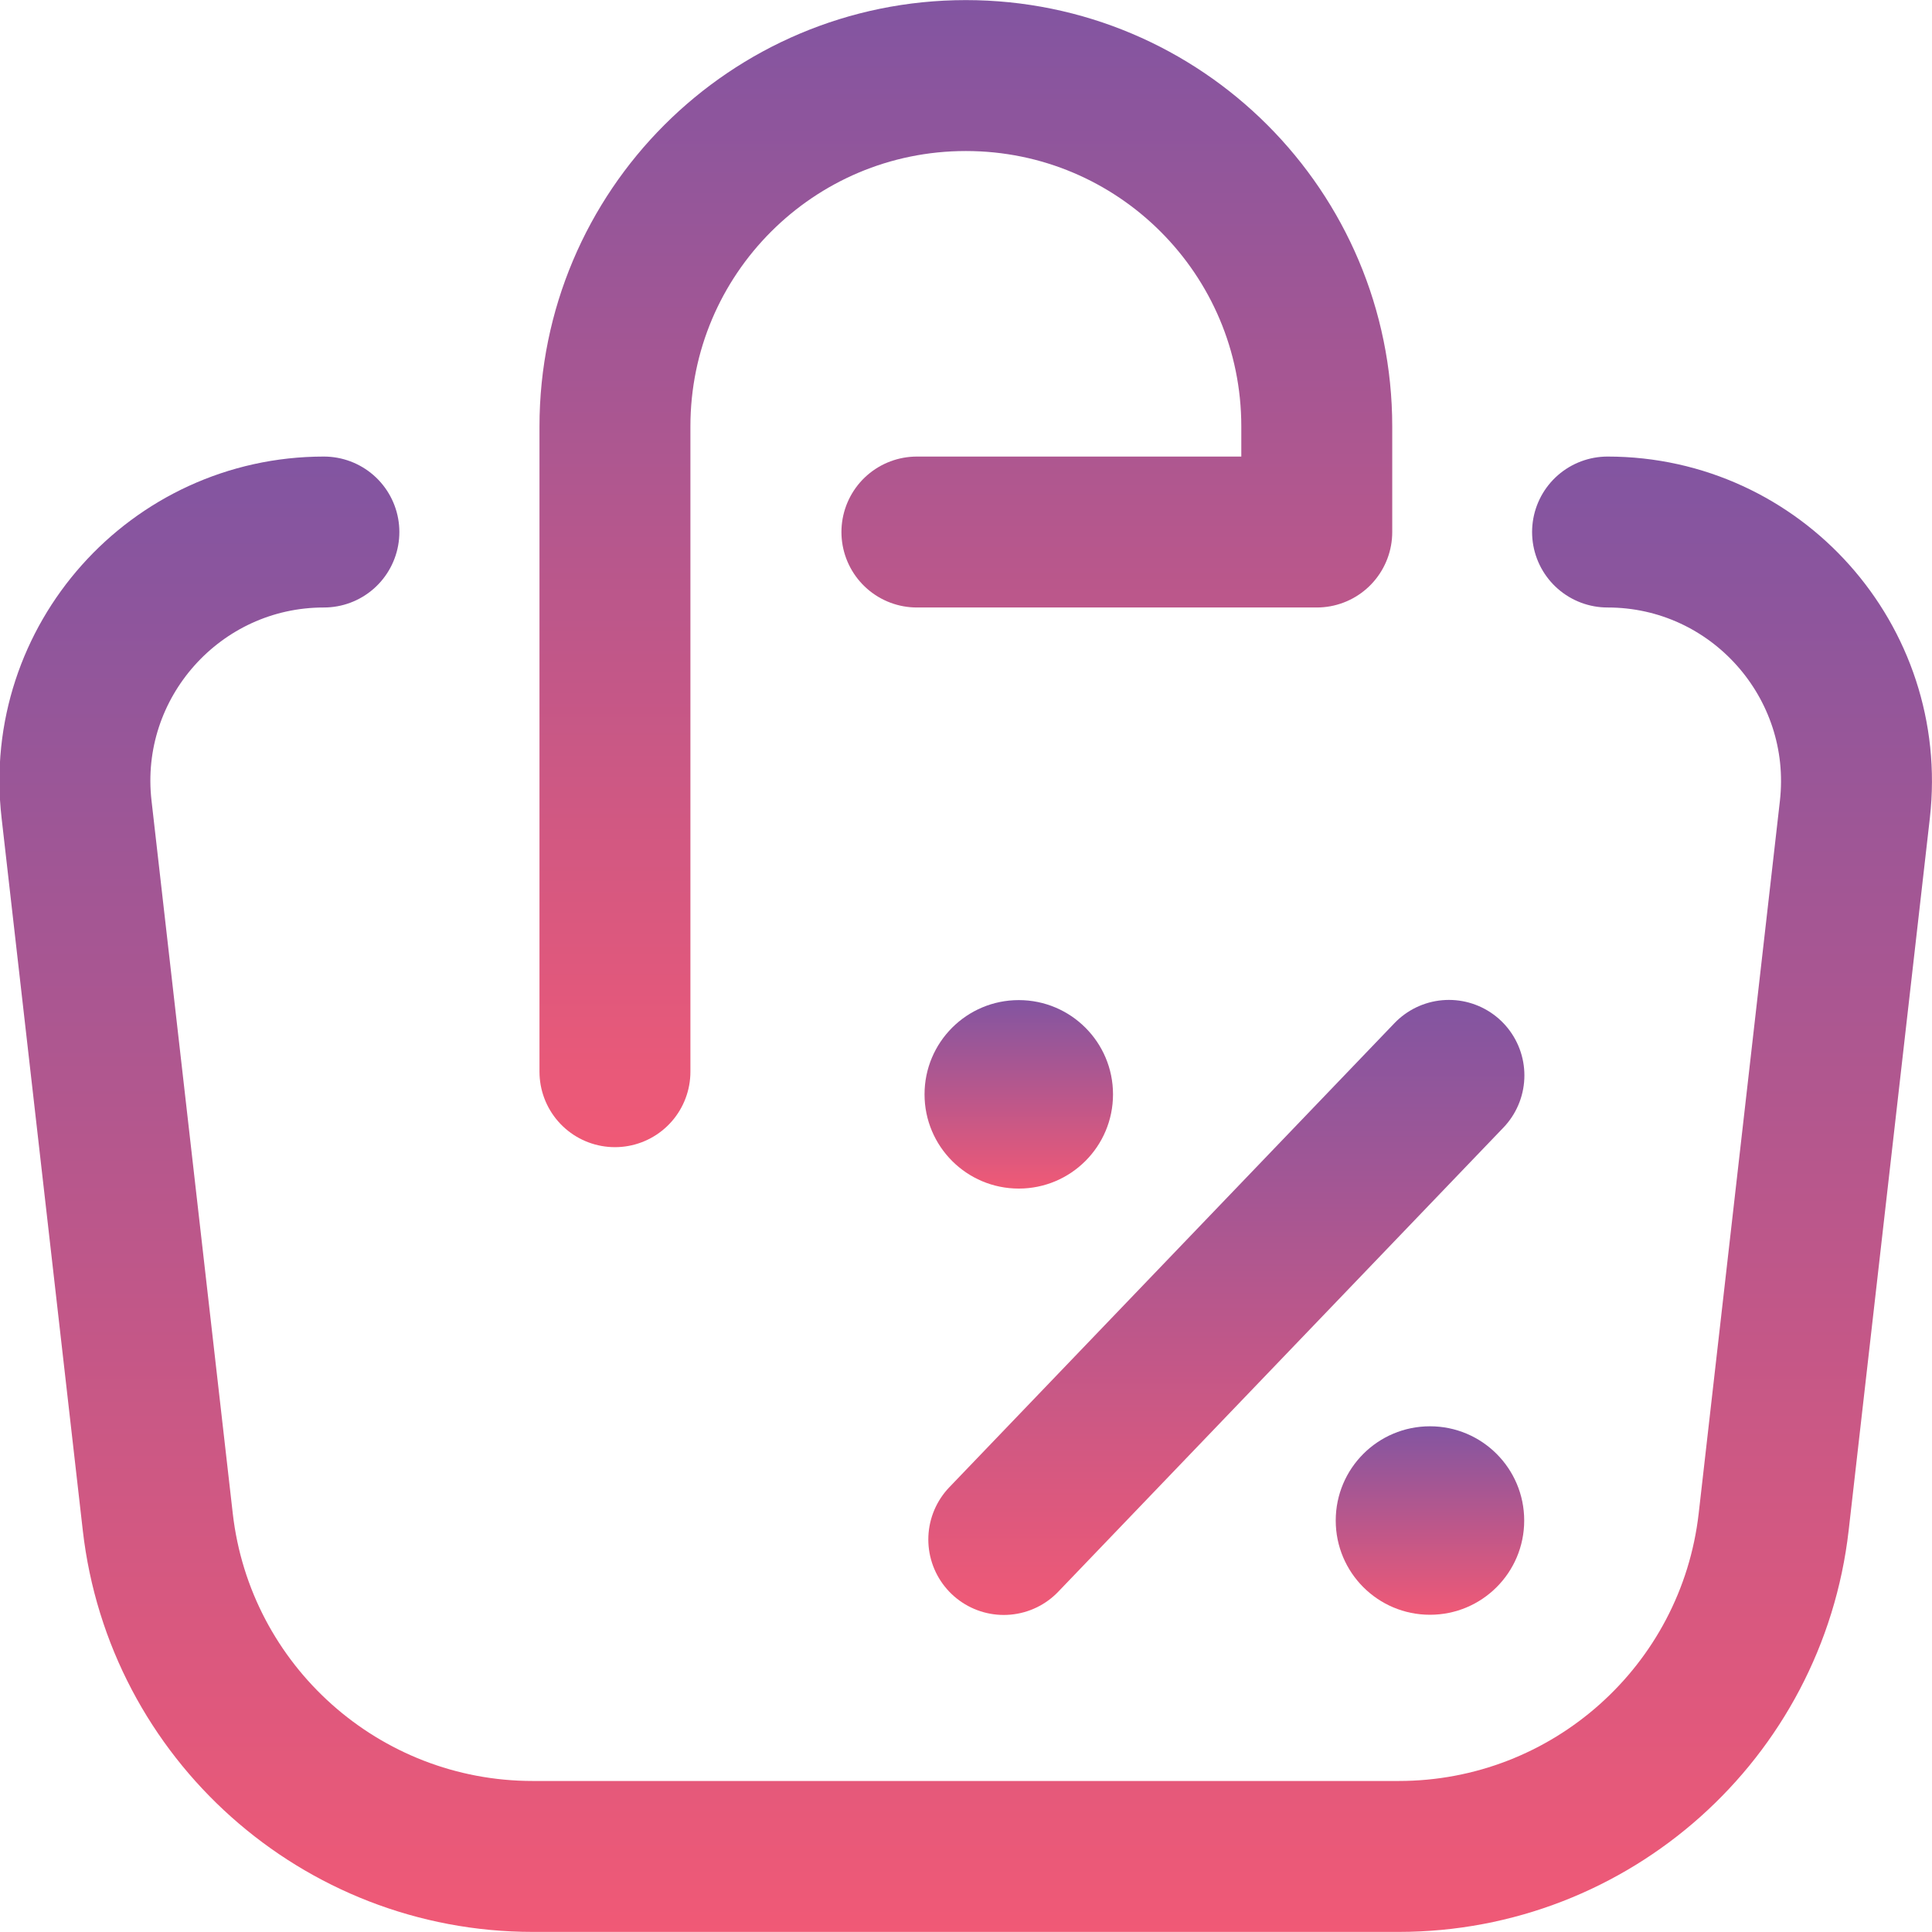 <svg xmlns:svg="http://www.w3.org/2000/svg" xmlns="http://www.w3.org/2000/svg" xmlns:xlink="http://www.w3.org/1999/xlink" id="svg5823" x="0px" y="0px" viewBox="0 0 682.7 682.7" style="enable-background:new 0 0 682.7 682.7;" xml:space="preserve"><style type="text/css">			.st0{fill:none;stroke:url(#path5841_00000141434631796061856730000016712165011464637826_);stroke-width:53.333;stroke-linecap:round;stroke-linejoin:round;stroke-miterlimit:13.333;}	.st1{fill:url(#path5845_00000126290166644110224740000006092261397174736564_);}	.st2{fill:url(#path5849_00000057858512129294523850000006412863240345223835_);}			.st3{fill:none;stroke:url(#path5853_00000016777318175733023330000001354631174769464960_);stroke-width:53.333;stroke-linecap:round;stroke-linejoin:round;stroke-miterlimit:13.333;}			.st4{fill:none;stroke:url(#path5857_00000175305074542881555710000001170815604163327397_);stroke-width:53.333;stroke-linecap:round;stroke-linejoin:round;stroke-miterlimit:13.333;}</style><g id="g5839" transform="translate(85.852,371)">			<linearGradient id="path5841_00000129172023997678801940000013794893544633342910_" gradientUnits="userSpaceOnUse" x1="255.378" y1="311.667" x2="255.378" y2="-209.667">		<stop offset="0" style="stop-color:#F05976"></stop>		<stop offset="1" style="stop-color:#8255A1"></stop>	</linearGradient>			<path id="path5841" style="fill:none;stroke:url(#path5841_00000129172023997678801940000013794893544633342910_);stroke-width:53.333;stroke-linecap:round;stroke-linejoin:round;stroke-miterlimit:13.333;" d="  M28.6-183c-52.5,0-93.4,45.8-87.4,98l28.7,251.8C-22.4,234.1,34.6,285,102.4,285h306c67.8,0,124.8-50.9,132.5-118.2L569.6-85  c5.9-52.2-34.9-98-87.4-98"></path></g><g id="g5843" transform="translate(245,222)">			<linearGradient id="path5845_00000081616614850884402360000008502331429592862095_" gradientUnits="userSpaceOnUse" x1="115" y1="198" x2="115" y2="131.333">		<stop offset="0" style="stop-color:#F05976"></stop>		<stop offset="1" style="stop-color:#8255A1"></stop>	</linearGradient>	<path id="path5845" style="fill:url(#path5845_00000081616614850884402360000008502331429592862095_);" d="M81.7,164.7  c0,18.4,14.9,33.3,33.3,33.3s33.3-14.9,33.3-33.3c0-18.4-14.9-33.3-33.3-33.3S81.7,146.3,81.7,164.7"></path></g><g id="g5847" transform="translate(354,109)">			<linearGradient id="path5849_00000052084812552661682240000005897145445437545387_" gradientUnits="userSpaceOnUse" x1="151.333" y1="461.667" x2="151.333" y2="395">		<stop offset="0" style="stop-color:#F05976"></stop>		<stop offset="1" style="stop-color:#8255A1"></stop>	</linearGradient>	<path id="path5849" style="fill:url(#path5849_00000052084812552661682240000005897145445437545387_);" d="M118,428.3  c0,18.4,14.9,33.3,33.3,33.3s33.3-14.9,33.3-33.3c0-18.4-14.9-33.3-33.3-33.3S118,409.9,118,428.3"></path></g><g id="g5851" transform="translate(266,104)">			<linearGradient id="path5853_00000066516274428411332750000010718695067202164359_" gradientUnits="userSpaceOnUse" x1="167.333" y1="466.667" x2="167.333" y2="249.333">		<stop offset="0" style="stop-color:#F05976"></stop>		<stop offset="1" style="stop-color:#8255A1"></stop>	</linearGradient>			<path id="path5853" style="fill:none;stroke:url(#path5853_00000066516274428411332750000010718695067202164359_);stroke-width:53.333;stroke-linecap:round;stroke-linejoin:round;stroke-miterlimit:13.333;" d="  M88.7,440L246,276"></path></g><g id="g5855" transform="translate(243,371)">			<linearGradient id="path5857_00000051347626776825842860000010127884608259361936_" gradientUnits="userSpaceOnUse" x1="98.333" y1="34.333" x2="98.333" y2="-371">		<stop offset="0" style="stop-color:#F05976"></stop>		<stop offset="1" style="stop-color:#8255A1"></stop>	</linearGradient>			<path id="path5857" style="fill:none;stroke:url(#path5857_00000051347626776825842860000010127884608259361936_);stroke-width:53.333;stroke-linecap:round;stroke-linejoin:round;stroke-miterlimit:13.333;" d="  M81-183h141.3v-37.3c0-68.5-55.5-124-124-124s-124,55.5-124,124v37.3v106.7v84"></path></g></svg>